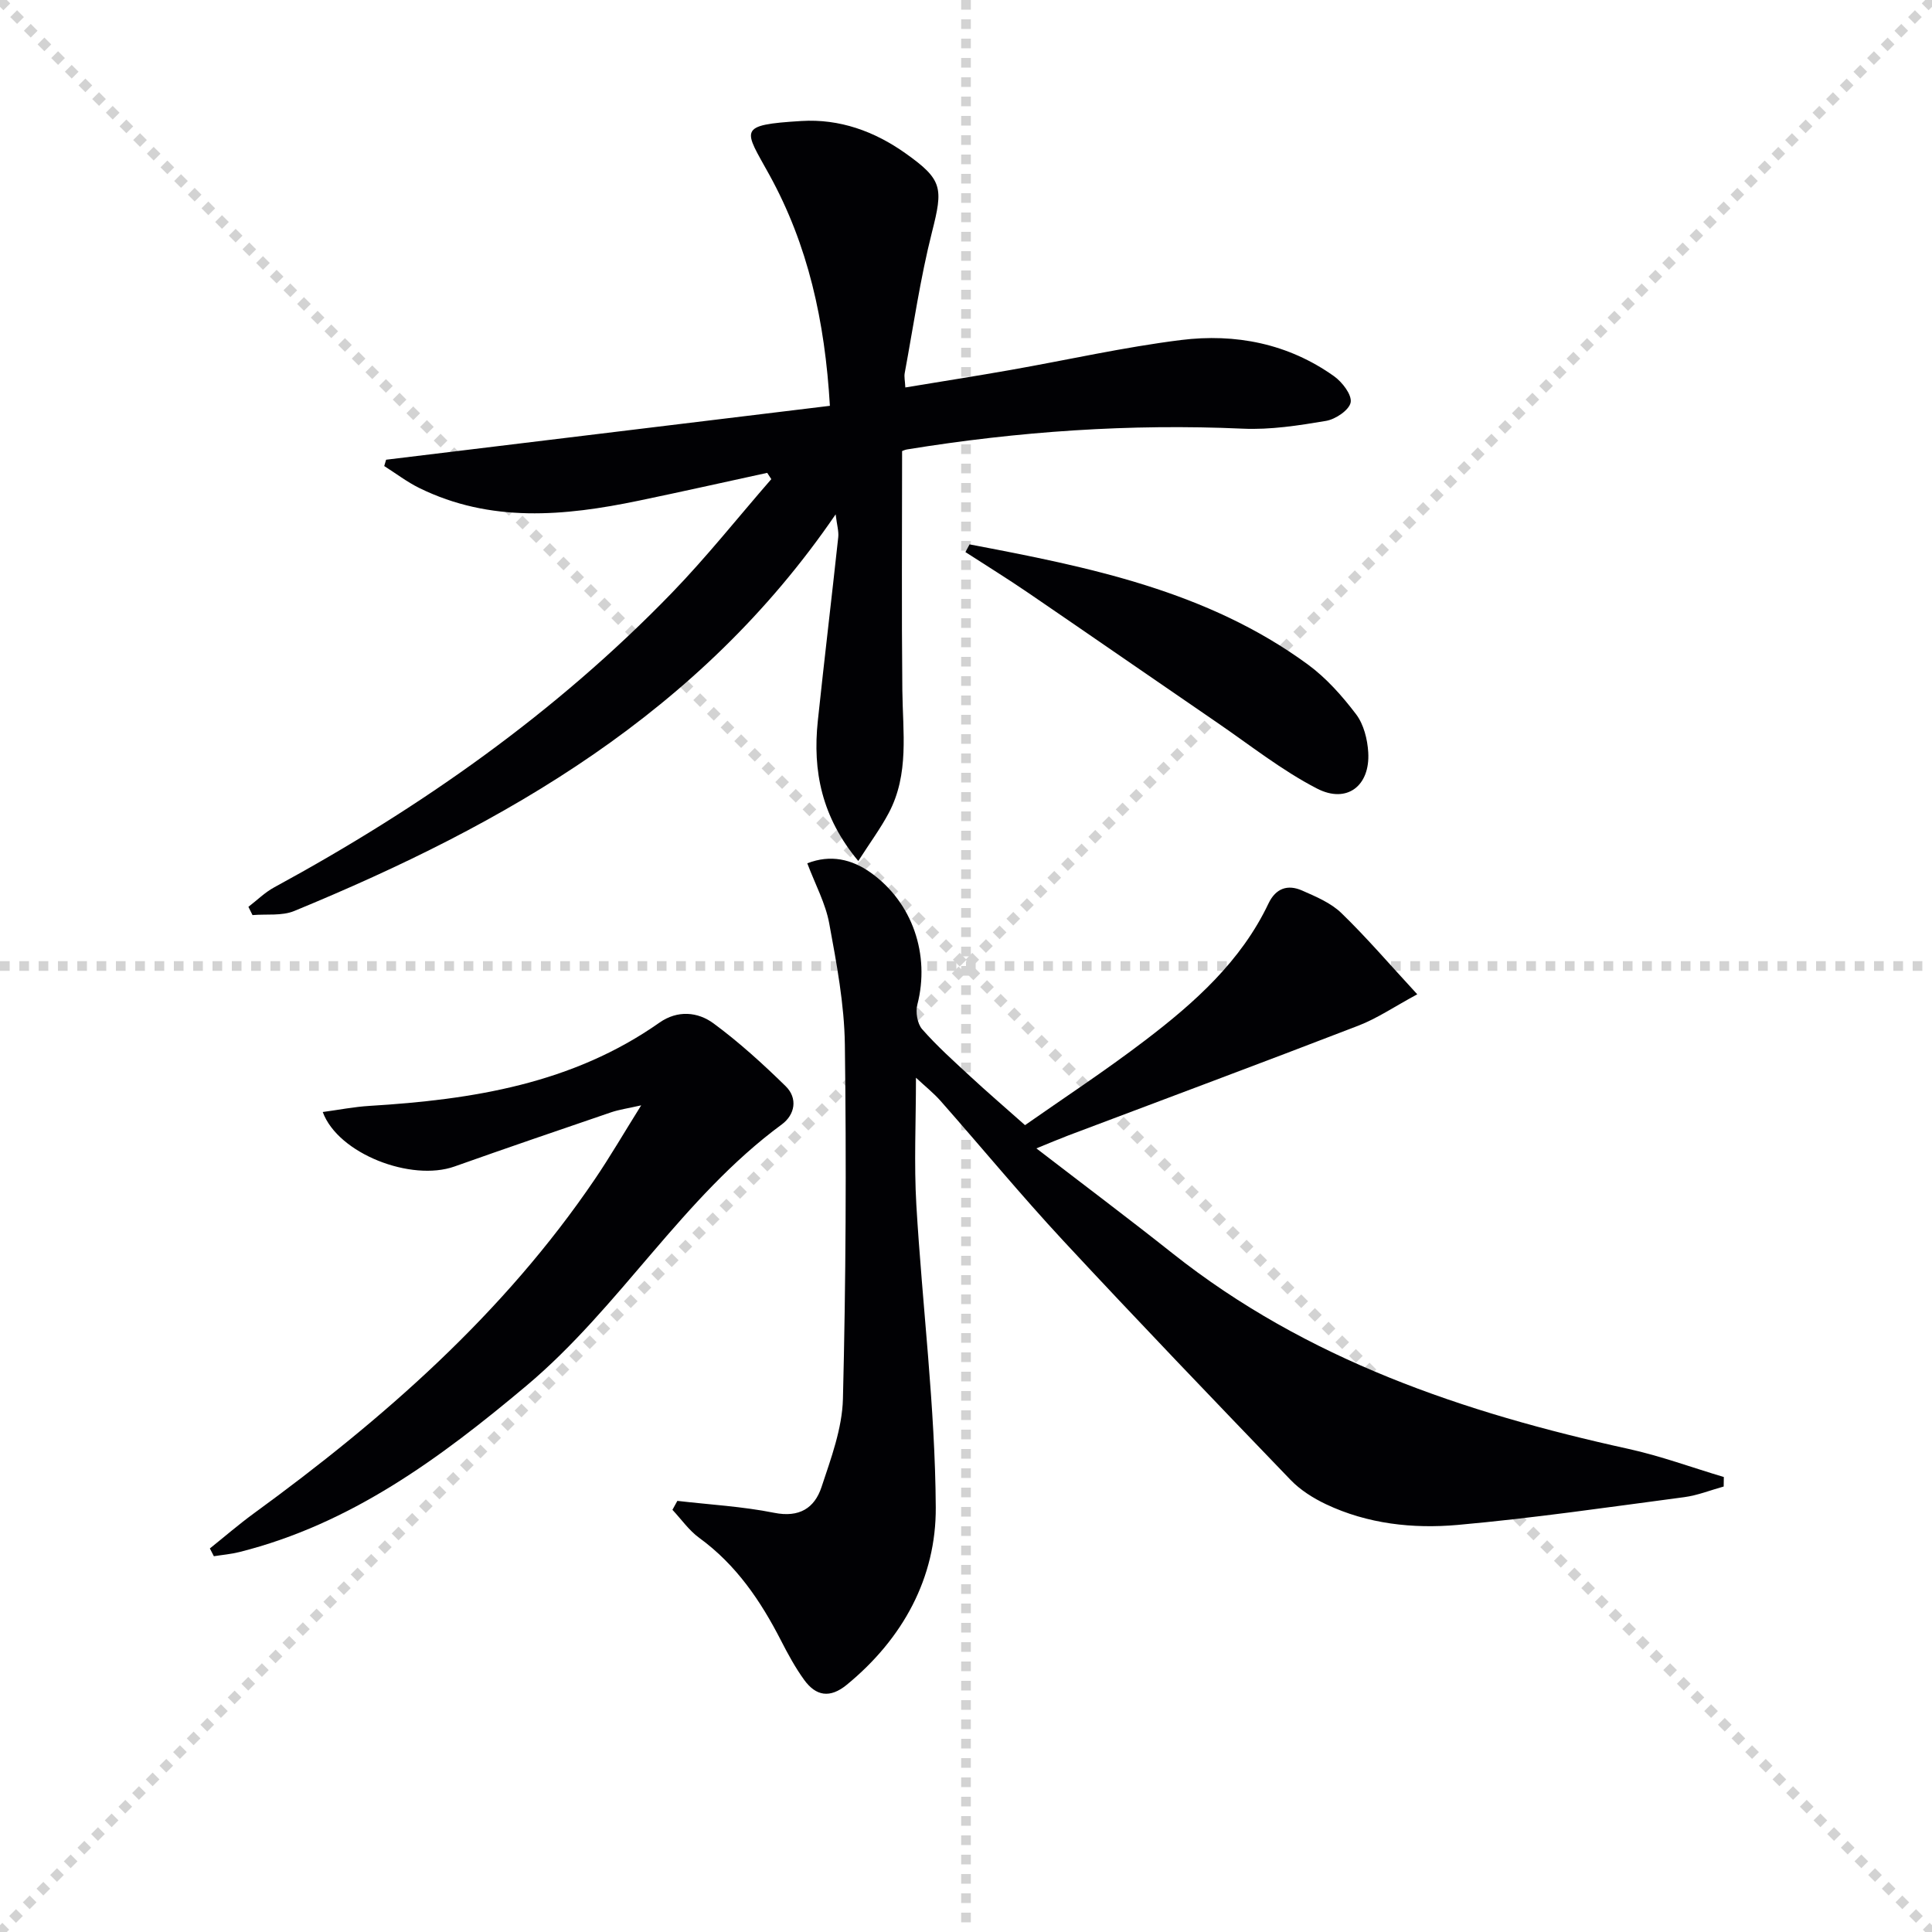 <svg enable-background="new 0 0 400 400" viewBox="0 0 400 400" xmlns="http://www.w3.org/2000/svg"><g stroke="lightgray" stroke-dasharray="1,1" stroke-width="1" transform="scale(2, 2)"><line x1="0" y1="0" x2="200" y2="200"></line><line x1="200" y1="0" x2="0" y2="200"></line><line x1="100" y1="0" x2="100" y2="200"></line><line x1="0" y1="100" x2="200" y2="100"></line></g><g fill="#010104"><path d="m140.24 310.74c6.69.78 13.47 1.15 20.05 2.47 5.2 1.04 8.35-.98 9.79-5.31 1.97-5.95 4.28-12.13 4.44-18.27.61-24.43.72-48.89.4-73.32-.11-8.4-1.71-16.83-3.24-25.14-.76-4.13-2.87-8.01-4.54-12.43 4.81-1.88 9.19-.85 13.07 1.89 8.76 6.2 12.37 17.09 9.72 27.35-.4 1.55-.02 3.94.98 5.09 3.06 3.49 6.55 6.62 9.98 9.79 3.42 3.17 6.96 6.21 11.33 10.09 7.64-5.36 16.5-11.17 24.9-17.58 10.23-7.8 19.82-16.35 25.5-28.3 1.52-3.19 3.99-4.01 6.98-2.69 2.86 1.26 5.95 2.55 8.13 4.67 5.22 5.05 9.96 10.6 15.7 16.81-4.73 2.55-8.28 4.98-12.19 6.49-19.98 7.71-40.06 15.18-60.1 22.75-1.84.7-3.65 1.47-6.57 2.66 9.8 7.54 19.07 14.5 28.16 21.71 27.81 22.06 60.33 33.01 94.39 40.5 6.7 1.47 13.19 3.87 19.78 5.83-.01.66-.02 1.31-.03 1.97-2.72.75-5.39 1.83-8.16 2.2-15.62 2.06-31.24 4.35-46.92 5.75-9.26.82-18.64-.2-27.27-4.29-2.65-1.26-5.31-2.94-7.33-5.04-15.79-16.41-31.56-32.84-47.06-49.52-8.72-9.39-16.88-19.28-25.36-28.9-1.48-1.68-3.26-3.09-5.13-4.84 0 9.2-.42 17.8.08 26.34 1.23 20.88 3.9 41.73 4.02 62.61.09 14.56-6.79 27.19-18.42 36.73-3.5 2.87-6.4 2.35-8.84-1.03-1.83-2.53-3.35-5.33-4.78-8.12-4.22-8.24-9.3-15.71-16.93-21.26-2.13-1.55-3.71-3.85-5.55-5.81.36-.62.69-1.24 1.02-1.85z"/><path d="m158.84 97.9c-8.88 1.93-17.74 3.92-26.64 5.77-15.35 3.19-30.64 4.61-45.38-2.63-2.55-1.25-4.85-3.02-7.27-4.55.13-.44.26-.88.39-1.31 30.55-3.71 61.11-7.42 91.88-11.16-1.03-17.59-4.53-33.3-12.54-47.84-5.18-9.4-6.84-10.31 6.67-11.13 7.86-.48 15.09 2.12 21.51 6.68 7.74 5.49 7.82 7.17 5.5 16.31-2.43 9.6-3.84 19.46-5.65 29.21-.14.76.06 1.59.13 2.97 7.47-1.24 14.63-2.36 21.77-3.62 11.76-2.07 23.44-4.72 35.28-6.2 11.3-1.41 22.22.73 31.72 7.5 1.69 1.21 3.71 3.83 3.43 5.41-.29 1.58-3.13 3.5-5.1 3.83-5.68.96-11.52 1.87-17.25 1.61-23.34-1.05-46.48.56-69.5 4.3-.46.08-.9.29-1.02.34 0 16.65-.12 33.09.05 49.54.09 8.62 1.46 17.34-2.82 25.4-1.68 3.17-3.84 6.09-6.3 9.93-7.58-9.08-9.48-18.64-8.38-29.01 1.34-12.68 2.86-25.35 4.23-38.03.13-1.22-.27-2.5-.54-4.73-28.08 41.1-68.31 64.09-112.09 82.12-2.56 1.06-5.75.6-8.64.85-.28-.57-.57-1.14-.85-1.71 1.78-1.36 3.41-2.99 5.35-4.04 30.29-16.46 58.25-36.1 82.3-60.94 7.25-7.49 13.76-15.7 20.61-23.57-.27-.44-.56-.87-.85-1.3z"/><path d="m43.45 320.59c3.02-2.42 5.96-4.96 9.08-7.24 26.92-19.62 51.74-41.38 70.62-69.2 3.16-4.65 5.99-9.53 9.6-15.3-2.83.64-4.56.88-6.19 1.43-10.84 3.7-21.67 7.4-32.46 11.23-8.94 3.18-24.09-2.61-27.28-11.28 3.34-.45 6.51-1.08 9.71-1.27 21.29-1.29 41.99-4.57 60.01-17.24 3.74-2.62 7.92-2.25 11.2.17 5.29 3.9 10.21 8.38 14.92 12.99 2.56 2.51 1.93 5.91-.8 7.92-20.59 15.16-33.45 37.8-52.89 54.12-17.87 15-36.33 28.62-59.43 34.42-1.72.43-3.51.58-5.26.86-.27-.52-.55-1.06-.83-1.61z"/><path d="m200.74 112.71c24.6 4.67 49.16 9.58 70.03 24.86 3.82 2.8 7.12 6.52 10 10.32 1.58 2.09 2.35 5.18 2.51 7.88.41 6.92-4.41 10.69-10.61 7.49-7.29-3.76-13.83-8.97-20.64-13.63-13.02-8.91-25.98-17.9-39-26.79-4.31-2.95-8.76-5.7-13.15-8.54.28-.54.57-1.07.86-1.59z"/></g></svg>